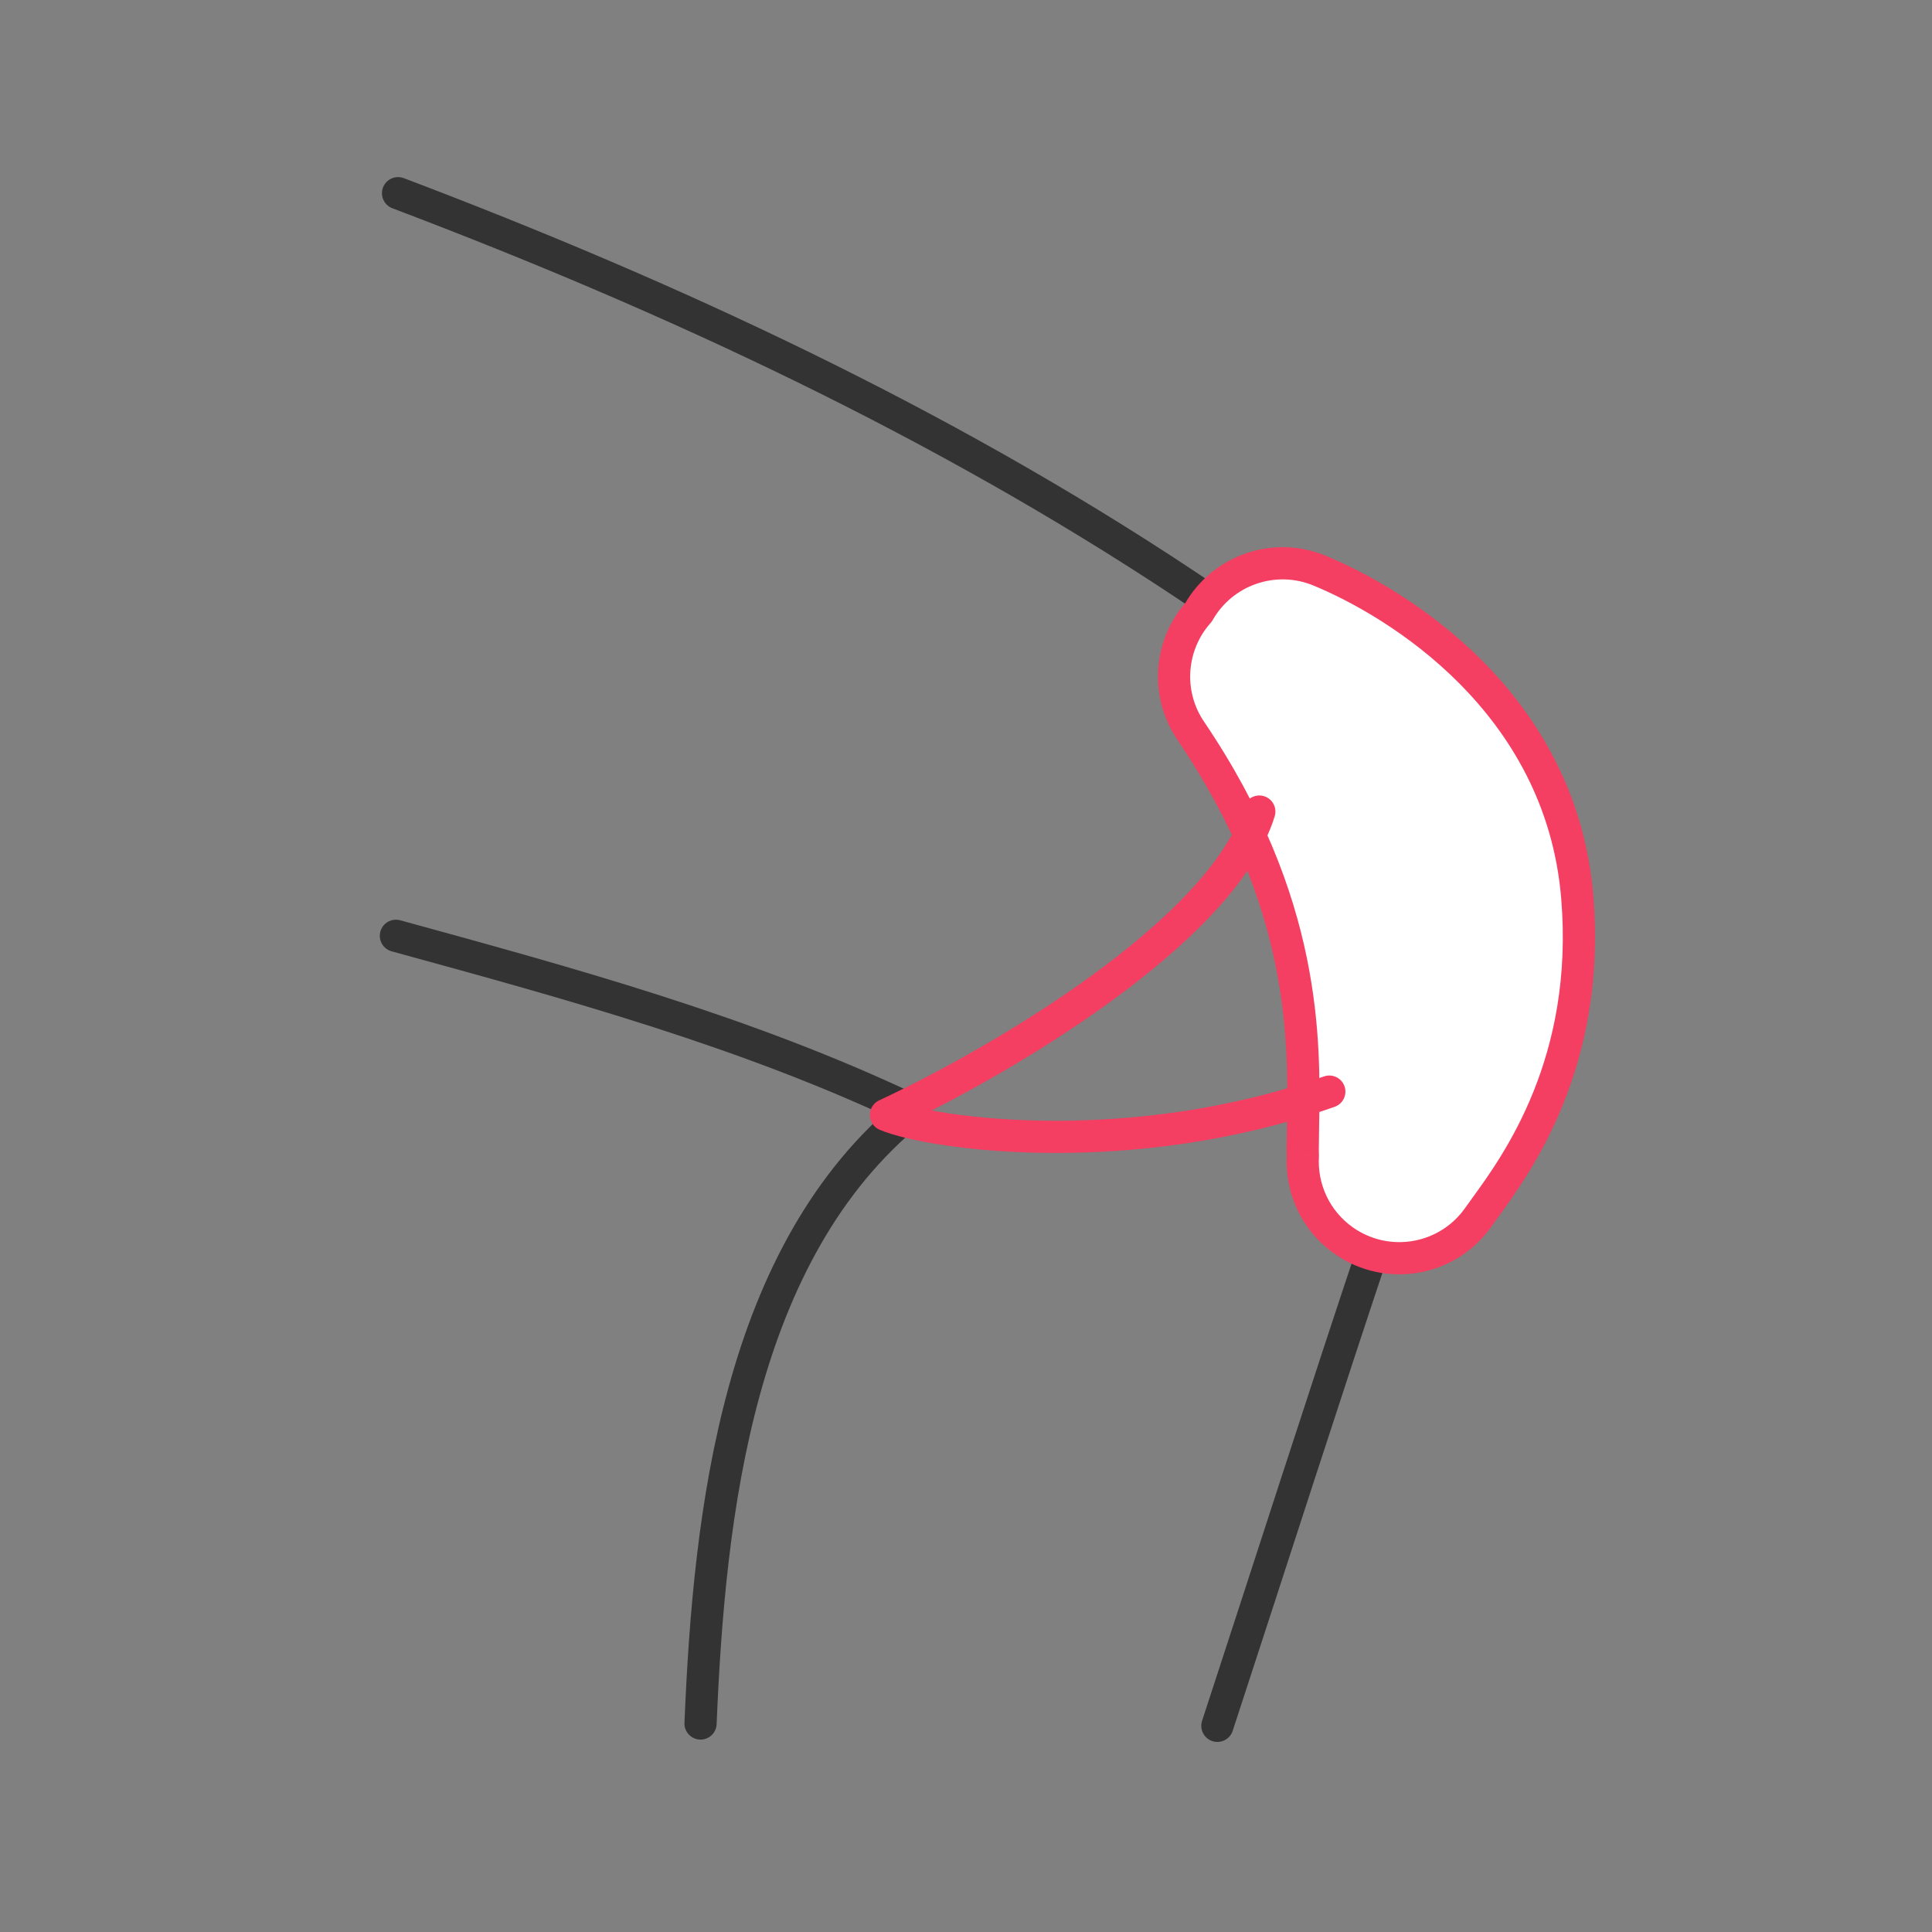 <svg width="60" height="60" viewBox="0 0 60 60" fill="none" xmlns="http://www.w3.org/2000/svg">
<rect x="0" y="0" width="60" height="60" fill="#808080" stroke="none"/>
<path d="M21.756 53.525C22.027 47.009 22.904 38.887 28.33 34.486C23.203 32.047 17.752 30.558 12.295 29.062" stroke="#333333" stroke-miterlimit="10" stroke-linecap="round" stroke-linejoin="round"/>
<path d="M12.362 6C20.84 9.211 29.198 13.1 36.766 18.121C38.65 19.372 40.487 20.708 42.214 22.169C43.611 23.351 45.49 24.686 46.002 26.531C47.237 30.975 44.135 34.36 42.822 38.279C41.117 43.372 39.479 48.493 37.807 53.597" stroke="#333333" stroke-miterlimit="10" stroke-linecap="round" stroke-linejoin="round"/>
<path fill-rule="evenodd" clip-rule="evenodd" d="M40.462 35.888C40.459 35.826 40.457 35.763 40.457 35.7C40.458 35.481 40.462 35.248 40.467 35.001C40.513 32.317 40.588 28.026 36.978 22.693C36.191 21.529 36.329 20.012 37.225 19.011C37.96 17.715 39.562 17.138 40.975 17.72C43.354 18.7 48.477 21.78 48.983 27.854C49.41 32.984 47.113 36.144 46.129 37.497L46.129 37.497C46.048 37.609 45.975 37.708 45.914 37.795C44.964 39.153 43.094 39.483 41.736 38.533C40.848 37.911 40.4 36.896 40.462 35.888Z" fill="white"/>
<path d="M40.462 35.888L40.961 35.918C40.962 35.899 40.962 35.879 40.961 35.859L40.462 35.888ZM40.457 35.7L40.957 35.702L40.457 35.7ZM40.467 35.001L40.966 35.01L40.467 35.001ZM36.978 22.693L36.564 22.973H36.564L36.978 22.693ZM37.225 19.011L37.598 19.345C37.621 19.318 37.642 19.289 37.66 19.258L37.225 19.011ZM40.975 17.72L40.785 18.182L40.975 17.72ZM48.983 27.854L48.484 27.896V27.896L48.983 27.854ZM46.129 37.497L46.533 37.791L46.534 37.791L46.129 37.497ZM46.129 37.497L45.725 37.202L45.725 37.203L46.129 37.497ZM45.914 37.795L46.324 38.082L46.324 38.082L45.914 37.795ZM41.736 38.533L41.45 38.942H41.45L41.736 38.533ZM40.961 35.859C40.958 35.807 40.957 35.755 40.957 35.702L39.957 35.698C39.957 35.771 39.959 35.844 39.963 35.916L40.961 35.859ZM40.957 35.702C40.958 35.487 40.962 35.257 40.966 35.01L39.967 34.992C39.962 35.238 39.958 35.475 39.957 35.698L40.957 35.702ZM40.966 35.01C41.014 32.291 41.089 27.873 37.392 22.412L36.564 22.973C40.087 28.178 40.013 32.343 39.967 34.992L40.966 35.01ZM37.392 22.412C36.736 21.444 36.851 20.179 37.598 19.345L36.852 18.677C35.807 19.845 35.645 21.615 36.564 22.973L37.392 22.412ZM37.66 19.258C38.272 18.178 39.607 17.698 40.785 18.182L41.166 17.258C39.516 16.578 37.648 17.252 36.79 18.764L37.66 19.258ZM40.785 18.182C43.112 19.141 48.002 22.111 48.484 27.896L49.481 27.813C48.951 21.45 43.597 18.259 41.166 17.258L40.785 18.182ZM48.484 27.896C48.897 32.84 46.69 35.874 45.725 37.203L46.534 37.791C47.535 36.413 49.924 33.128 49.481 27.813L48.484 27.896ZM45.725 37.202L45.725 37.202L46.533 37.792L46.533 37.791L45.725 37.202ZM45.725 37.203C45.644 37.314 45.569 37.417 45.505 37.509L46.324 38.082C46.382 37.999 46.451 37.904 46.533 37.791L45.725 37.203ZM45.505 37.509C44.713 38.64 43.154 38.915 42.023 38.123L41.45 38.942C43.033 40.051 45.215 39.666 46.324 38.082L45.505 37.509ZM42.023 38.123C41.283 37.605 40.909 36.76 40.961 35.918L39.963 35.857C39.891 37.031 40.413 38.217 41.45 38.942L42.023 38.123Z" fill="#F43F62"/>
<path d="M41.283 33.901C35.123 36.075 28.963 35.23 27.514 34.626C30.896 33.055 37.949 28.973 39.109 25.204" stroke="#F43F62" stroke-linecap="round" stroke-linejoin="round"/>
</svg>
